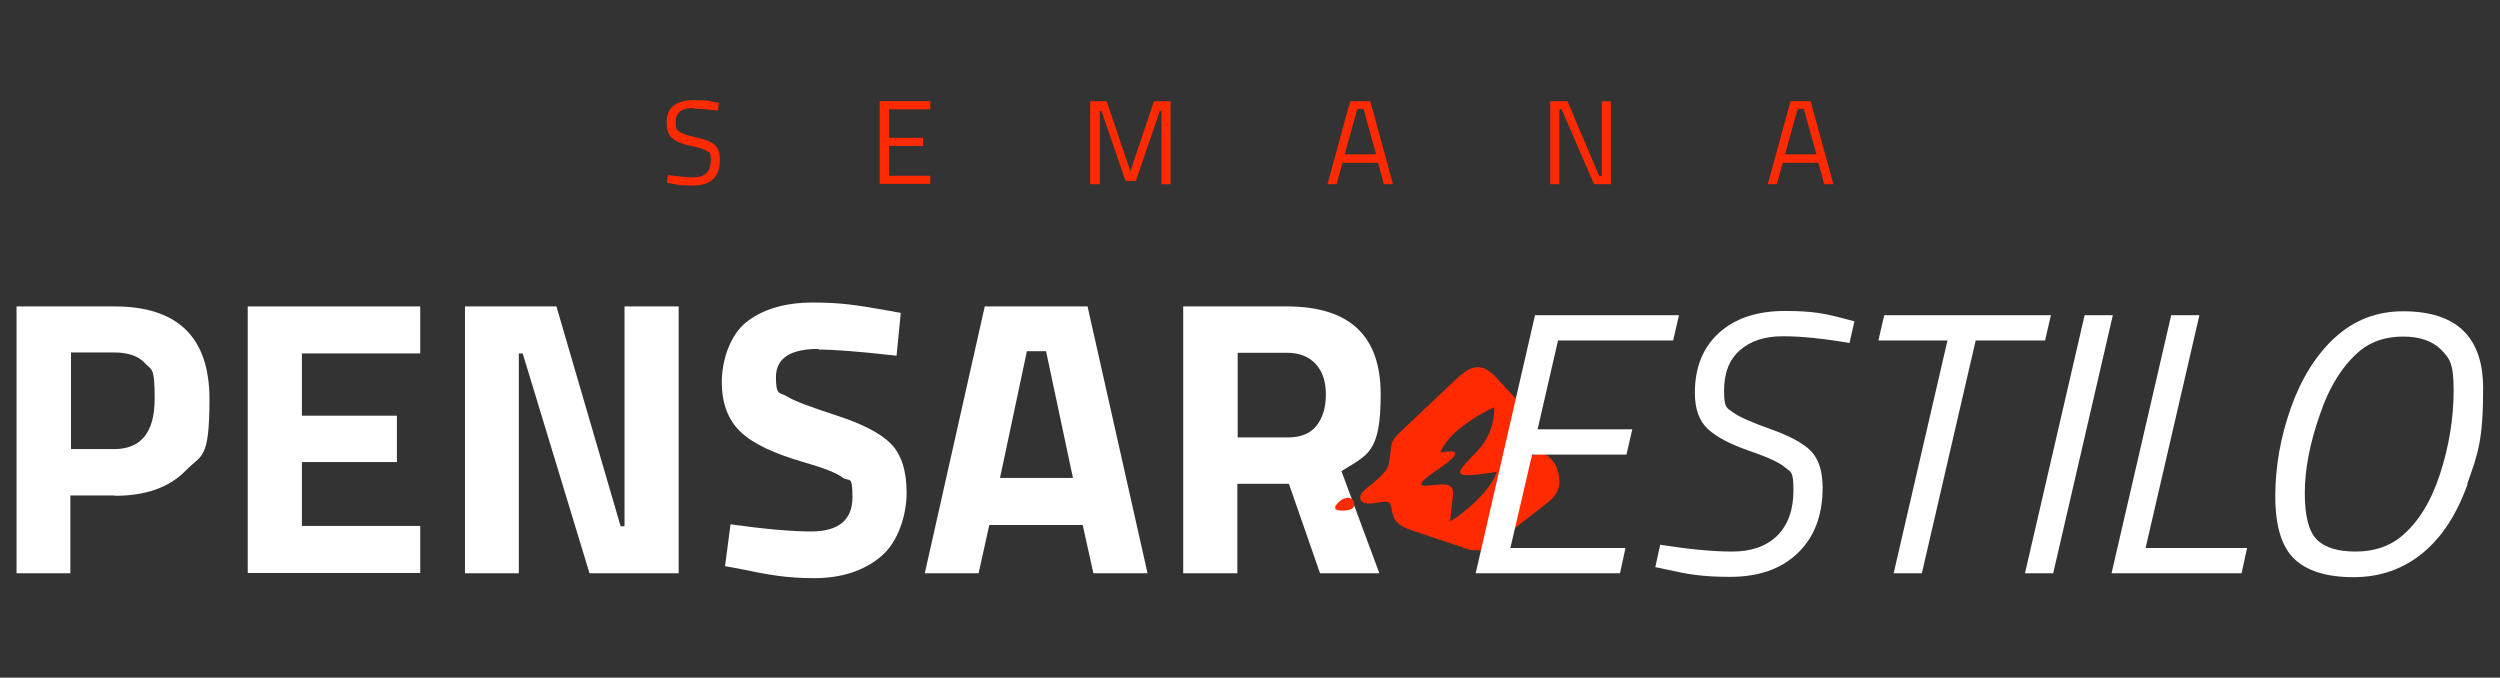 <?xml version="1.0" encoding="UTF-8"?>
<svg id="Camada_1" xmlns="http://www.w3.org/2000/svg" xmlns:xlink="http://www.w3.org/1999/xlink" version="1.1" viewBox="0 0 771 209">
  <rect x="0" y="0" width="771" height="209" fill="#333333" stroke="none"/>
  <!-- Generator: Adobe Illustrator 29.0.0, SVG Export Plug-In . SVG Version: 2.1.0 Build 186)  -->
  <defs>
    <style>
      .st0 {
        fill: none;
      }

      .st1 {
        isolation: isolate;
      }

      .st2 {
        fill: #fff;
      }

      .st3, .st4 {
        fill: #ff2a00;
      }

      .st4 {
        fill-rule: evenodd;
      }

      .st5 {
        clip-path: url(#clippath);
      }
    </style>
    <clipPath id="clippath">
      <rect class="st0" x="411.8" y="113.2" width="69.2" height="56.5"/>
    </clipPath>
  </defs>
  <g id="semana" class="st1">
    <g class="st1">
      <path class="st3" d="M213.9,33.3c-3.7,0-5.5,1.4-5.5,4.2s.4,2.6,1.3,3.2c.9.6,2.6,1.2,5.2,1.7,2.6.6,4.4,1.3,5.5,2.3,1.1.9,1.6,2.4,1.6,4.6,0,5.3-2.7,7.9-8.2,7.9s-4.1-.2-6.8-.6l-1.3-.2.3-2.4c3.4.4,5.9.7,7.7.7,3.7,0,5.5-1.7,5.5-5.1s-.4-2.4-1.2-3c-.8-.6-2.3-1.1-4.5-1.5-2.9-.6-4.9-1.4-6.1-2.4-1.2-1-1.8-2.6-1.8-4.9,0-4.6,2.8-6.9,8.3-6.9s4,.2,6.5.6l1.3.2-.3,2.4c-3.4-.4-5.9-.6-7.3-.6Z"/>
      <path class="st3" d="M271.3,56.8v-25.6h15.6v2.5h-12.7v8.8h10.5v2.5h-10.5v9.2h12.7v2.5h-15.6Z"/>
      <path class="st3" d="M336.2,56.8v-25.6h5.1l7.3,21.6,7.3-21.6h5.1v25.6h-2.8v-22.6h-.5l-7.4,21.6h-3.2l-7.4-21.6h-.5v22.6h-2.8Z"/>
      <path class="st3" d="M409.4,56.8l7-25.6h6.2l7,25.6h-2.8l-1.8-6.6h-11l-1.8,6.6h-2.8ZM418.6,33.6l-3.9,14h9.7l-3.9-14h-1.9Z"/>
      <path class="st3" d="M478.1,56.8v-25.6h5.3l9.8,23.1h.8v-23.1h2.8v25.6h-5.2l-10-23.1h-.7v23.1h-2.8Z"/>
      <path class="st3" d="M545.2,56.8l7-25.6h6.2l7,25.6h-2.8l-1.8-6.6h-11l-1.8,6.6h-2.8ZM554.4,33.6l-3.9,14h9.7l-3.9-14h-1.9Z"/>
    </g>
  </g>
  <g id="Grupo_9318">
    <g id="Pensar" class="st1">
      <g class="st1">
        <path class="st2" d="M35.3,152.8h-13.6v24H5.1v-82.3h30.2c19.5,0,29.3,9.5,29.3,28.6s-2.5,17-7.4,22.1c-5,5.1-12.2,7.7-21.8,7.7ZM21.8,138.5h13.4c8.3,0,12.5-5.2,12.5-15.5s-1-8.7-3-11c-2-2.2-5.2-3.3-9.4-3.3h-13.4v29.8Z"/>
        <path class="st2" d="M76.4,176.8v-82.3h53.2v14.5h-36.5v19.2h29.3v14.3h-29.3v19.7h36.5v14.5h-53.2Z"/>
        <path class="st2" d="M143.4,176.8v-82.3h28.2l19.8,67.8h1.2v-67.8h16.7v82.3h-27.5l-20.6-67.8h-1.2v67.8h-16.7Z"/>
        <path class="st2" d="M252.5,107.6c-8.8,0-13.2,2.9-13.2,8.7s1.1,4.6,3.3,5.9c2.2,1.4,7.3,3.3,15.3,5.9,8,2.6,13.7,5.5,16.9,8.8,3.2,3.3,4.8,8.3,4.8,15.1s-2.6,15.2-7.9,19.6c-5.2,4.4-12.1,6.7-20.6,6.7s-14-1-23.1-2.9l-4.4-.8,1.7-12.9c10.8,1.5,19.1,2.2,24.8,2.2,8.5,0,12.8-3.5,12.8-10.6s-1-4.6-3-6c-2-1.5-5.9-3-11.8-4.7-9.4-2.7-16-5.8-19.8-9.5-3.8-3.7-5.7-8.8-5.7-15.3s2.5-14.4,7.5-18.4c5-4,11.9-6.1,20.6-6.1s13.6.8,22.7,2.4l4.4.8-1.3,13.2c-11.4-1.3-19.4-1.9-24.1-1.9Z"/>
        <path class="st2" d="M285.2,176.8l18.5-82.3h31.7l18.5,82.3h-16.7l-3.3-14.9h-28.8l-3.3,14.9h-16.7ZM316.7,108.3l-8.3,39.1h22.5l-8.3-39.1h-5.8Z"/>
        <path class="st2" d="M381.6,149.2v27.6h-16.7v-82.3h31.9c19.4,0,29,9,29,27.1s-4,18.6-12.1,23.7l11.7,31.5h-18.3l-9.6-27.6h-16.1ZM406,131.3c1.9-2.4,2.9-5.6,2.9-9.6s-1-7.1-3.1-9.4c-2.1-2.3-5-3.5-8.9-3.5h-15.2v26.1h15.5c4,0,6.9-1.2,8.8-3.6Z"/>
      </g>
    </g>
    <g class="st5">
      <g id="Grupo_8959">
        <path id="Caminho_8416" class="st4" d="M472.2,128.1l-10.8-11.7c-4.3-4.7-7.7-3.9-12.4.6l-16.8,15.9c-1.7,1.7-2.9,2.6-3.2,5.1-.7,6.4-.4,6.6-5.9,11.3-1.4,1.2-3.6,2.3-3.6,4.2,0,2.7,4.9,1.6,6.6,1.3,3.4-.4,2.6,1,3.5,4,.5,1.8,1.8,3.5,5.9,4.8l14.3,4.8c3.1,1,6.5,2.9,10.9-.5,5.7-4.4,11-8.5,16.6-12.9,4-3.1,4.3-6.5,2.8-10.8-.6-1.4-1.6-2.7-2.8-3.6-2-1.3-7.1.6-9.8.6-2,0-4-1.2-1.1-3.6,2-1.6,3.1-1.7,5.2-3.3.9-.6,1.6-1.4,2-2.5.3-1.3-.4-2.6-1.4-3.7h0ZM415.3,153.5c1.4,0,2.2.5,2.3,1.7s-.2,1.9-2.4,2.2-4.7-.2-2.9-1.9c.7-1,1.8-1.8,3-1.9h0ZM461.6,145.5c-1.8,5.9-10.3,13-14.4,15.3l.9-8.2c.5-4.2-3.9-3.2-6.8-2.9-4.4.5-3.3-.9-.7-2.9,1.9-1.5,5.2-3.4,7.1-5.3,2.9-2.8-.7-2.5-3.5-1.9,2.1-5.9,11.3-11.6,16.6-14,.2,4.8-1.6,9.5-4.8,13.1-1.2,1.4-5.2,5.1-5.6,6.4-.5,1.4.4,2.2,11.2.4h0Z"/>
      </g>
    </g>
    <g id="Estilo" class="st1">
      <g class="st1">
        <path class="st2" d="M455.1,176.8l18.3-79.6h44.4l-1.8,7.8h-35.5l-6.3,27.4h29.2l-1.8,7.8h-29.1l-6.7,28.8h35.5l-1.7,7.8h-44.4Z"/>
        <path class="st2" d="M570.5,105.8c-8.1-1.4-15-2.1-20.6-2.1s-10,1.4-13.3,4.3c-3.3,2.9-4.9,7-4.9,12.5s.9,5.3,2.8,6.7c1.9,1.4,5.8,3.1,11.7,5.2,5.9,2.1,10.1,4.4,12.4,6.8,2.3,2.5,3.5,6.2,3.5,11.2,0,8.6-2.6,15.3-7.7,20.2-5.1,4.9-12.1,7.3-20.8,7.3s-13.1-.8-19.8-2.3l-3.3-.7,1.5-6.9c8.9,1.4,16.3,2.1,22.2,2.1s10.5-1.6,13.9-4.9c3.3-3.3,5-7.9,5-14s-.8-5.5-2.5-7c-1.7-1.5-5.4-3.2-11.2-5.2-5.8-2-10-4.2-12.7-6.7-2.7-2.5-4-6.2-4-11.2,0-7.8,2.5-14,7.5-18.5,5-4.5,11.8-6.7,20.3-6.7s12.4.8,18.4,2.4l3,.8-1.5,6.6Z"/>
        <path class="st2" d="M579.3,105l1.8-7.8h51.4l-1.8,7.8h-21.4l-16.6,71.8h-8.7l16.6-71.8h-21.3Z"/>
        <path class="st2" d="M624.5,176.8l18.4-79.6h8.7l-18.4,79.6h-8.7Z"/>
        <path class="st2" d="M691.3,176.8h-40.1l18.4-79.6h8.7l-16.6,71.8h31.3l-1.7,7.8Z"/>
        <path class="st2" d="M761,149.3c-3.3,9.3-7.9,16.4-13.9,21.3-6,4.9-13.1,7.4-21.3,7.4s-14.3-1.9-18.2-5.6c-3.9-3.7-5.9-10.1-5.9-19.3s1.6-18.2,4.8-27.3c3.2-9,7.7-16.3,13.6-21.7,5.9-5.4,12.9-8.1,21-8.1,16.5,0,24.7,7.9,24.7,23.8s-1.6,20.2-4.9,29.4ZM710.8,152c0,7.1,1.2,11.9,3.7,14.4,2.5,2.5,6.5,3.7,12,3.7s10.2-1.5,14-4.6c5.2-4.3,9.2-10.7,12-19.3,2.8-8.6,4.2-17.2,4.2-25.8s-1.3-9.9-3.9-12.6c-2.6-2.6-6.5-4-11.7-4s-9.6,1.4-13.2,4.3c-5.3,4.4-9.5,11-12.5,19.9-3.1,8.9-4.6,16.9-4.6,24Z"/>
      </g>
    </g>
  </g>
</svg>